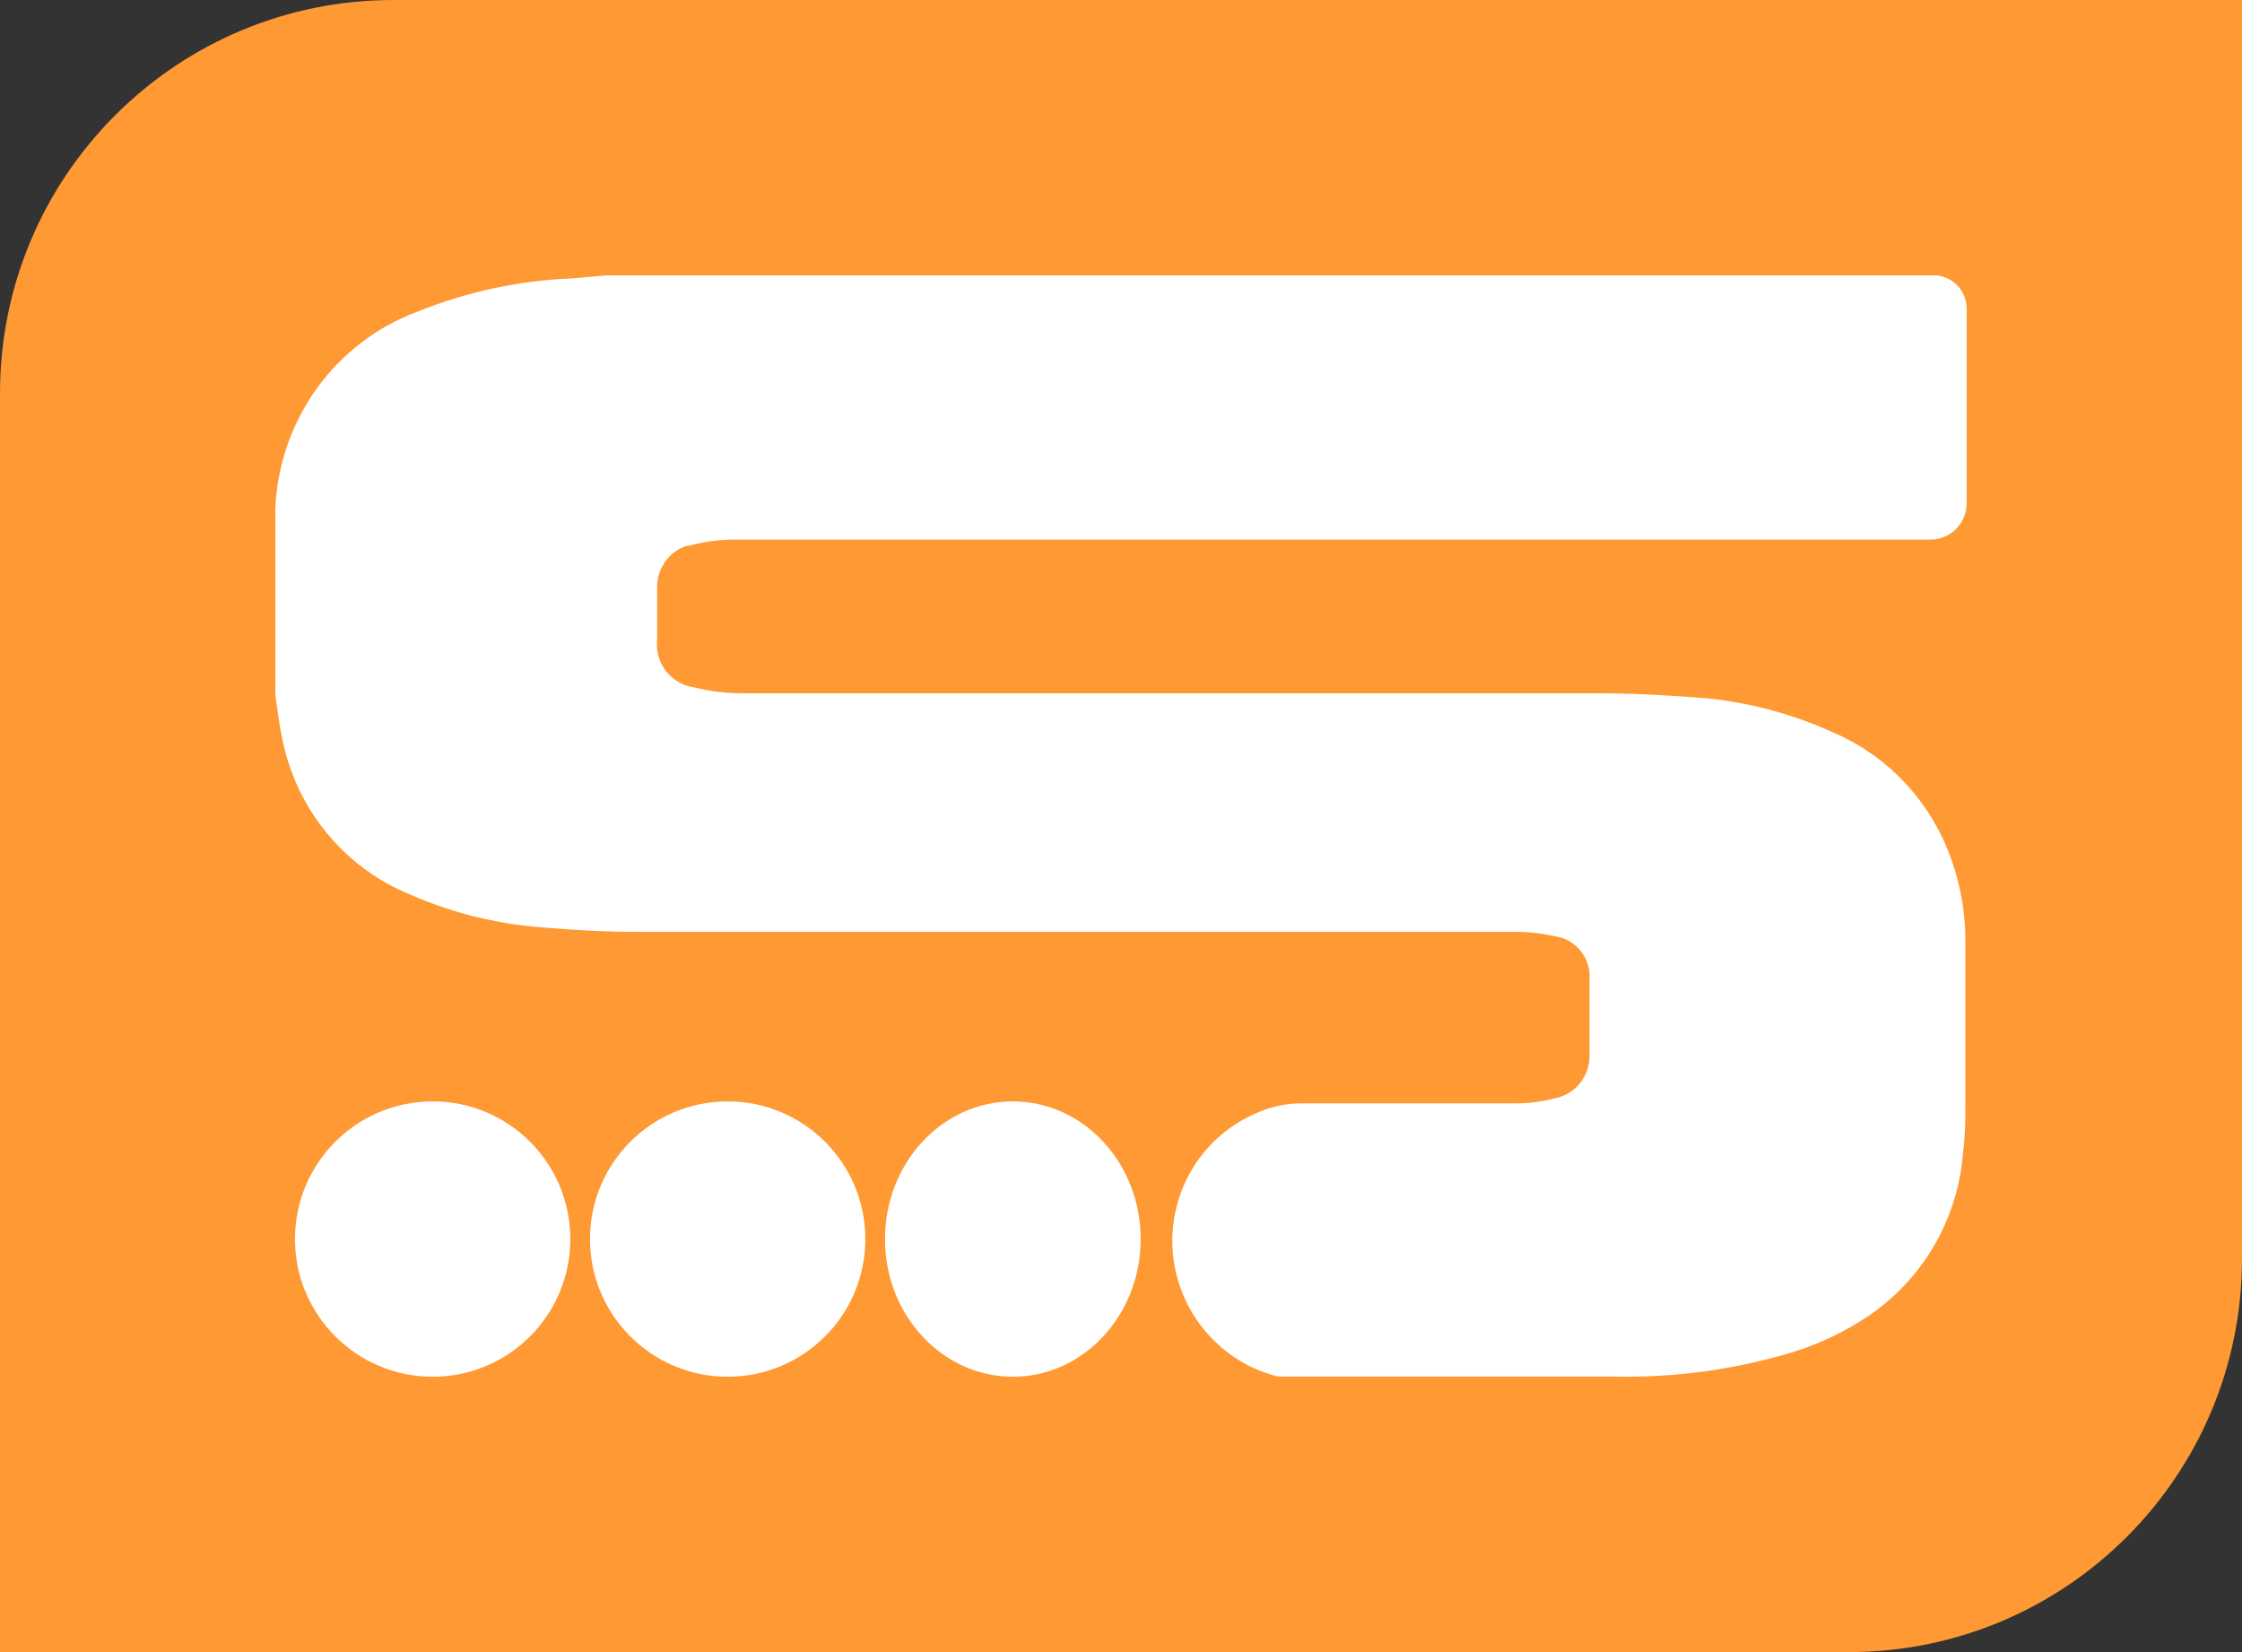<svg width="114" height="84" viewBox="0 0 114 84" fill="none" xmlns="http://www.w3.org/2000/svg">
<rect x="0" y="0" width="114" height="84" fill="#333333" stroke="none"/>
<path d="M0 20C0 8.954 8.954 0 20 0H114V64C114 75.046 105.046 84 94 84H0V20Z" fill="#FF9933"/>
<path fill-rule="evenodd" clip-rule="evenodd" d="M34.891 27.785C35.684 27.558 36.502 27.44 37.326 27.432H98.195C98.438 27.43 98.679 27.377 98.902 27.279C99.125 27.181 99.327 27.038 99.495 26.86C99.663 26.681 99.794 26.47 99.881 26.24C99.968 26.009 100.008 25.763 99.999 25.517V15.741C100.005 15.509 99.964 15.278 99.879 15.063C99.793 14.847 99.665 14.652 99.502 14.489C99.339 14.326 99.144 14.199 98.931 14.115C98.717 14.031 98.489 13.992 98.26 14.001H30.869L29.065 14.155C26.373 14.265 23.719 14.838 21.217 15.851C19.174 16.609 17.399 17.963 16.115 19.742C14.83 21.521 14.095 23.645 14 25.847C14 26.001 14 26.155 14 26.309V35.337C14.109 36.085 14.196 36.834 14.348 37.538C14.695 39.309 15.473 40.963 16.613 42.351C17.751 43.739 19.215 44.817 20.869 45.487C22.939 46.396 25.143 46.954 27.391 47.138C29.108 47.292 30.848 47.381 32.565 47.381H77.043C77.715 47.376 78.386 47.45 79.043 47.601C79.561 47.667 80.035 47.932 80.367 48.342C80.699 48.752 80.863 49.274 80.825 49.803C80.825 51.08 80.825 52.379 80.825 53.656C80.832 54.184 80.651 54.696 80.316 55.1C79.981 55.504 79.513 55.773 78.999 55.858C78.388 56.015 77.76 56.096 77.13 56.1H66.173C65.322 56.101 64.483 56.297 63.717 56.672C62.374 57.283 61.258 58.308 60.527 59.602C59.797 60.896 59.49 62.391 59.652 63.872C59.816 65.324 60.418 66.69 61.374 67.785C62.331 68.88 63.596 69.651 64.999 69.993H65.695H82.043C85.139 70.06 88.227 69.637 91.195 68.738C92.492 68.331 93.728 67.746 94.868 66.999C96.253 66.095 97.417 64.883 98.272 63.457C99.127 62.03 99.651 60.425 99.803 58.764C99.901 57.931 99.944 57.093 99.934 56.254C99.934 53.502 99.934 50.771 99.934 48.019C99.961 46.156 99.567 44.31 98.781 42.625C97.616 40.158 95.585 38.22 93.086 37.186C90.959 36.232 88.688 35.652 86.369 35.469C84.629 35.337 82.89 35.249 81.151 35.249H37.674C36.86 35.245 36.05 35.142 35.261 34.94C34.703 34.858 34.198 34.56 33.853 34.108C33.508 33.656 33.35 33.086 33.413 32.518C33.413 31.66 33.413 30.779 33.413 29.92C33.396 29.423 33.546 28.935 33.838 28.535C34.13 28.135 34.547 27.848 35.022 27.718" fill="white"/>
<path d="M51.5 70C55.09 70 58 66.866 58 63C58 59.134 55.09 56 51.5 56C47.91 56 45 59.134 45 63C45 66.866 47.91 70 51.5 70Z" fill="white"/>
<path d="M37 70C40.866 70 44 66.866 44 63C44 59.134 40.866 56 37 56C33.134 56 30 59.134 30 63C30 66.866 33.134 70 37 70Z" fill="white"/>
<path d="M22 70C25.866 70 29 66.866 29 63C29 59.134 25.866 56 22 56C18.134 56 15 59.134 15 63C15 66.866 18.134 70 22 70Z" fill="white"/>
</svg>
